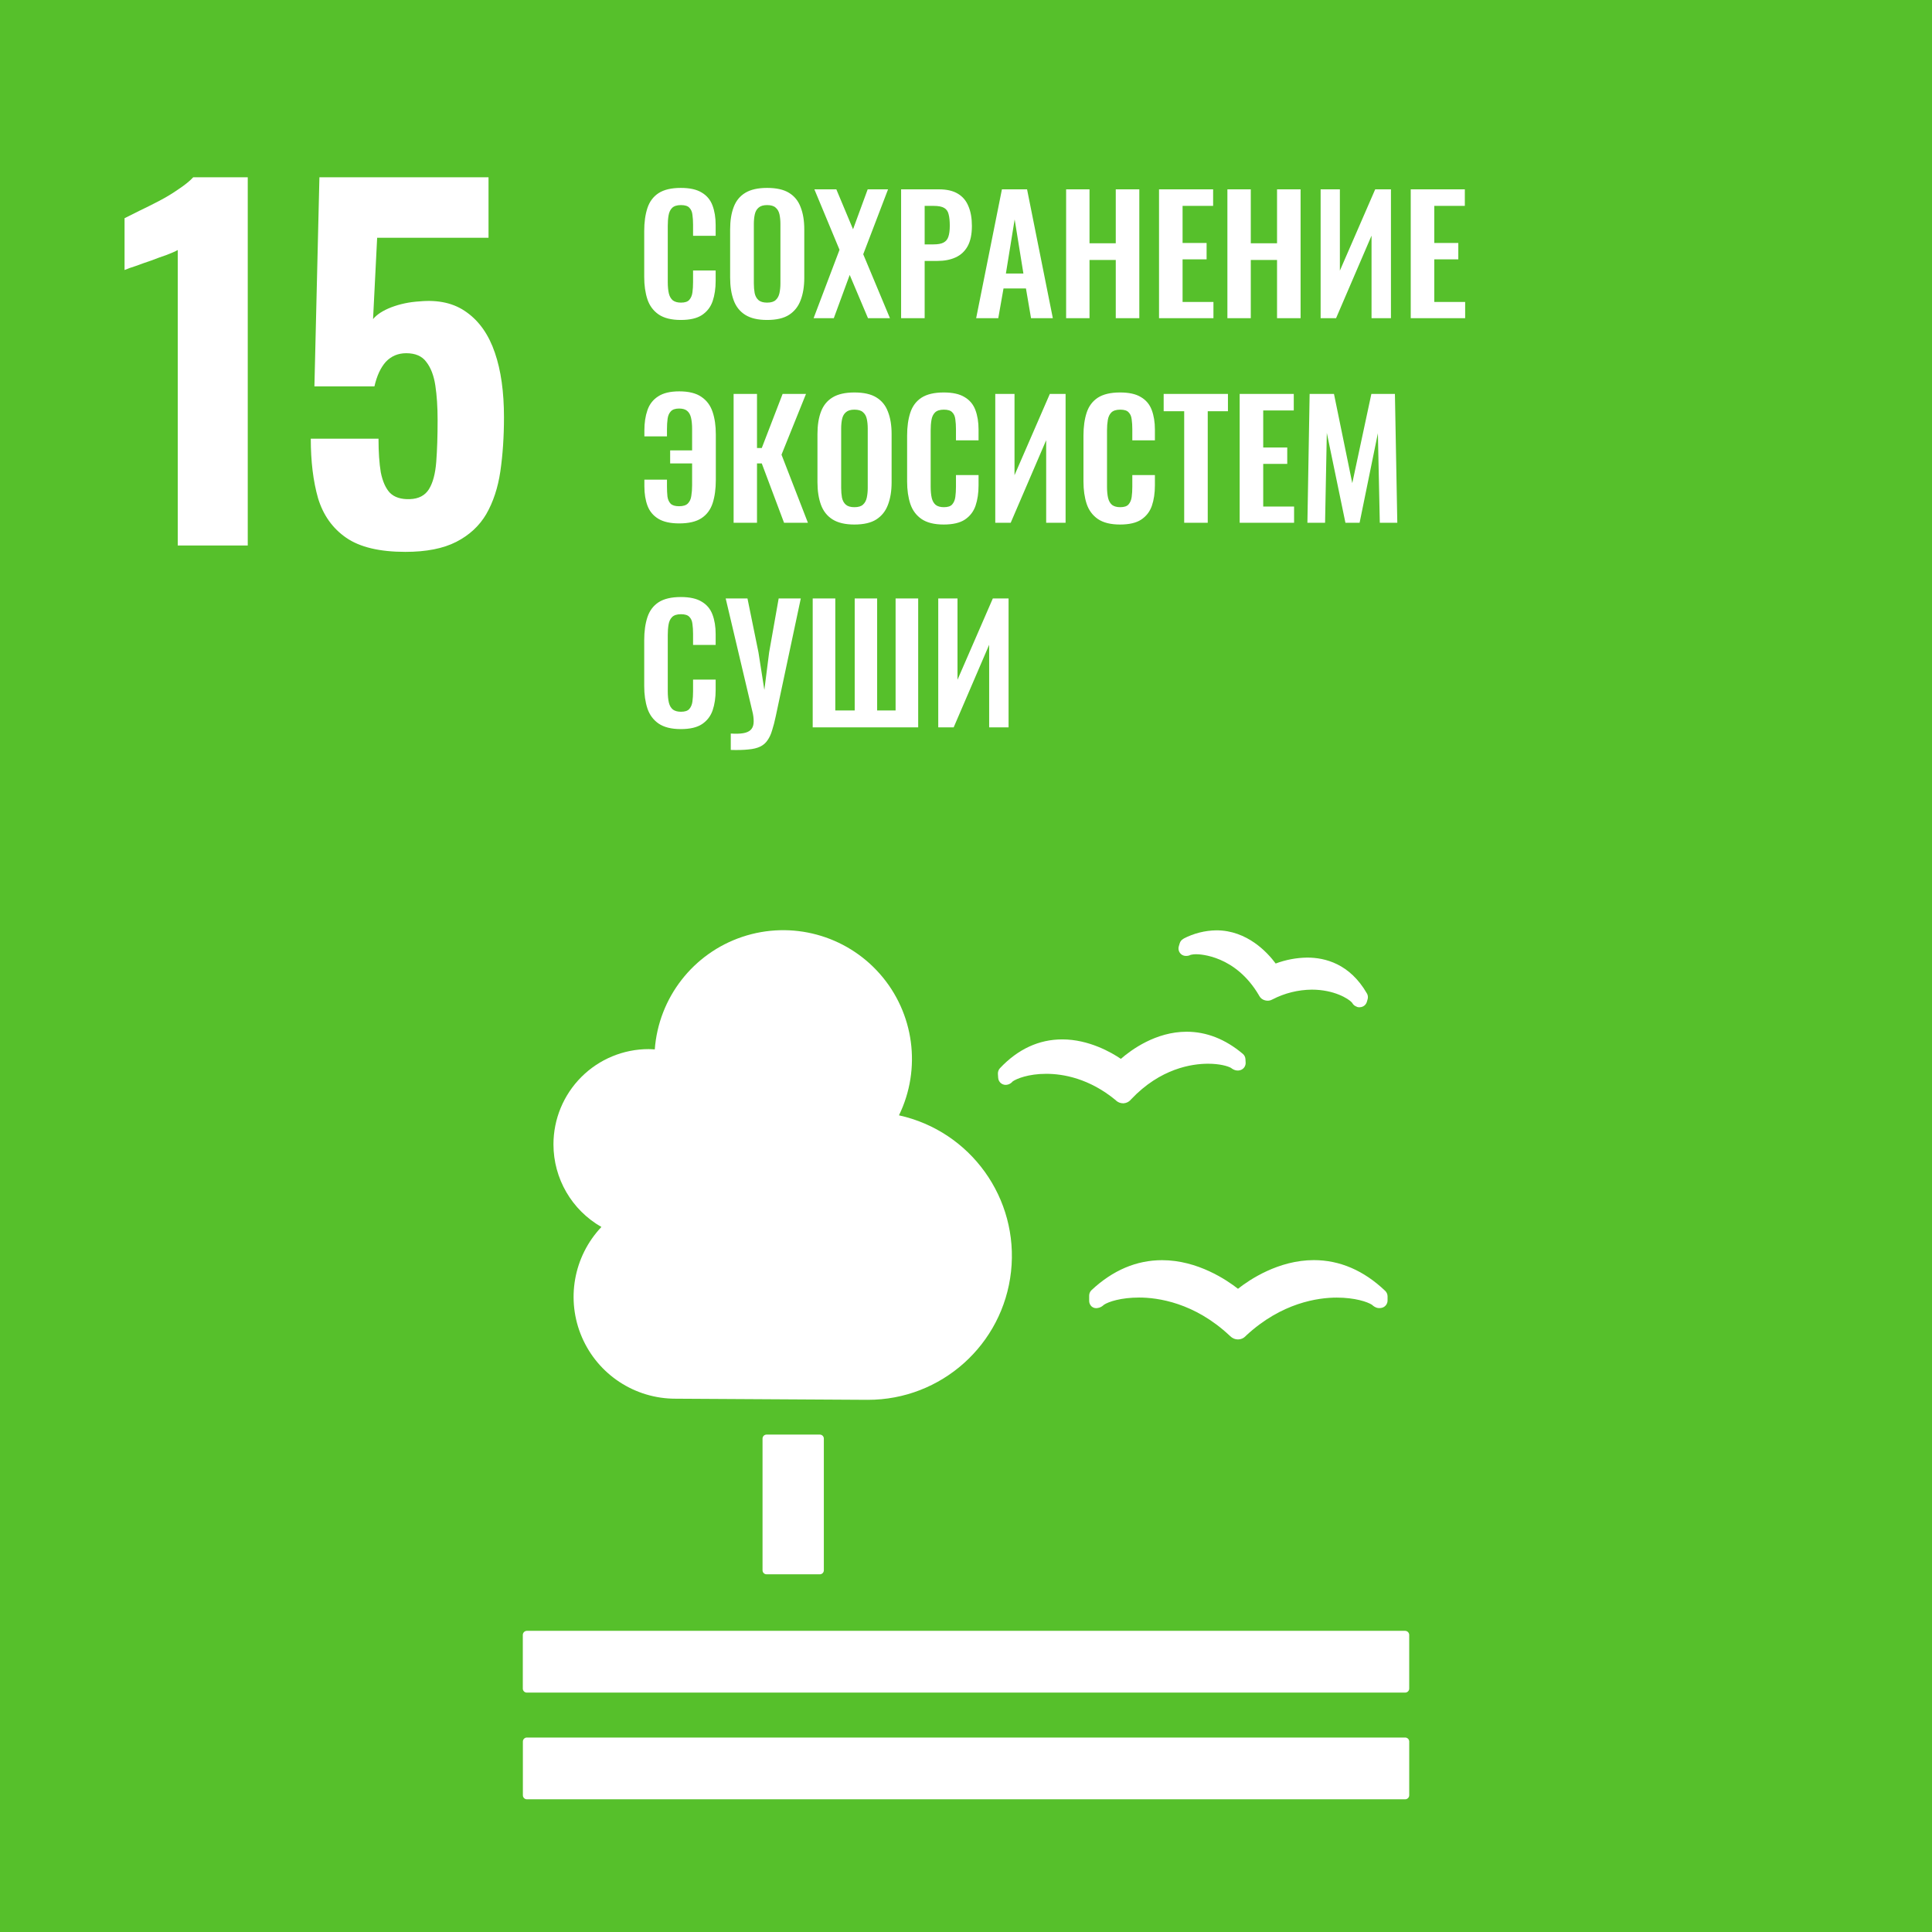 <svg width="170" height="170" viewBox="0 0 170 170" fill="none" xmlns="http://www.w3.org/2000/svg">
<path d="M170 0H0V170H170V0Z" fill="#56C02B"/>
<path d="M72.139 126.232C72.232 126.232 72.322 126.269 72.388 126.335C72.454 126.401 72.491 126.49 72.491 126.584V138.174C72.491 138.267 72.454 138.357 72.388 138.423C72.322 138.489 72.232 138.526 72.139 138.525H67.45C67.357 138.526 67.267 138.489 67.201 138.423C67.134 138.357 67.097 138.267 67.097 138.174V126.584C67.097 126.49 67.134 126.4 67.201 126.334C67.267 126.268 67.357 126.232 67.45 126.232H72.139Z" fill="white"/>
<path d="M123.644 143.5H46.356C46.159 143.505 46.002 143.667 46.003 143.864V148.588C46.006 148.781 46.163 148.936 46.356 148.935H123.644C123.837 148.934 123.994 148.78 123.999 148.588V143.864C123.998 143.667 123.841 143.506 123.644 143.5Z" fill="white"/>
<path d="M123.645 152.889H46.358C46.166 152.891 46.012 153.046 46.009 153.237V157.976C46.013 158.168 46.169 158.323 46.362 158.324H123.645C123.838 158.322 123.995 158.168 124 157.976V153.237C123.996 153.044 123.838 152.89 123.645 152.889Z" fill="white"/>
<path d="M108.936 113.404C107.972 112.648 105.394 110.885 102.252 110.885C100.005 110.885 97.915 111.77 96.045 113.522C95.914 113.647 95.839 113.819 95.838 113.999V114.436C95.828 114.636 95.91 114.83 96.059 114.964C96.21 115.091 96.412 115.138 96.603 115.091C96.653 115.083 96.701 115.071 96.748 115.055C96.893 115.002 97.025 114.918 97.135 114.81C97.539 114.537 98.647 114.173 100.231 114.173C101.867 114.173 105.085 114.612 108.188 117.515L108.26 117.579C108.437 117.759 108.679 117.86 108.932 117.859C109.178 117.86 109.414 117.761 109.586 117.585L109.649 117.52C112.775 114.617 115.987 114.178 117.623 114.178C119.215 114.178 120.329 114.55 120.727 114.814C120.848 114.932 120.995 115.021 121.155 115.075C121.303 115.111 121.459 115.11 121.607 115.072C121.894 114.993 122.093 114.733 122.094 114.436V114.063C122.092 113.883 122.017 113.711 121.887 113.586C119.999 111.787 117.887 110.88 115.605 110.88C112.49 110.88 109.925 112.616 108.932 113.403" fill="white"/>
<path d="M104.14 82.605C103.974 82.686 103.851 82.834 103.802 83.012L103.724 83.27C103.664 83.469 103.702 83.684 103.826 83.851C103.938 84.005 104.113 84.1 104.303 84.112C104.336 84.118 104.368 84.118 104.401 84.112C104.531 84.11 104.658 84.077 104.773 84.016C104.929 83.979 105.09 83.961 105.25 83.964C105.596 83.964 108.712 84.069 110.772 87.57L110.799 87.621C110.901 87.816 111.08 87.959 111.292 88.016C111.372 88.039 111.455 88.052 111.539 88.054C111.675 88.054 111.808 88.022 111.929 87.958L111.98 87.933C113.047 87.384 114.227 87.092 115.427 87.08C117.38 87.08 118.655 87.876 118.952 88.208C119.014 88.32 119.099 88.417 119.202 88.493C119.283 88.54 119.367 88.58 119.454 88.614C119.491 88.624 119.529 88.629 119.568 88.63C119.591 88.632 119.614 88.632 119.637 88.63C119.744 88.629 119.849 88.603 119.944 88.554C120.103 88.472 120.221 88.329 120.272 88.157L120.337 87.93C120.356 87.869 120.365 87.806 120.364 87.742C120.365 87.625 120.333 87.51 120.273 87.409C118.772 84.804 116.595 84.26 115.031 84.26C114.08 84.272 113.139 84.448 112.249 84.782C111.542 83.827 109.751 81.861 107.036 81.861C106.027 81.875 105.034 82.126 104.14 82.593" fill="white"/>
<path d="M87.808 94.492L87.831 94.84C87.843 95.038 87.943 95.22 88.103 95.336C88.264 95.452 88.468 95.49 88.66 95.439C88.698 95.43 88.736 95.418 88.773 95.404C88.903 95.35 89.017 95.265 89.107 95.157C89.435 94.92 90.493 94.487 92.055 94.487C93.555 94.487 95.838 94.888 98.165 96.8L98.219 96.855C98.385 96.999 98.596 97.079 98.816 97.08H98.873C99.105 97.064 99.322 96.96 99.479 96.788L99.53 96.73C102.107 94.003 104.881 93.599 106.305 93.599C107.321 93.599 108.04 93.808 108.32 93.967C108.437 94.065 108.575 94.136 108.723 94.175C108.87 94.212 109.025 94.205 109.169 94.154C109.447 94.056 109.625 93.785 109.606 93.491L109.589 93.188C109.578 93.01 109.494 92.844 109.356 92.728C107.819 91.434 106.159 90.784 104.413 90.784C101.695 90.784 99.525 92.388 98.628 93.171C97.806 92.611 95.811 91.458 93.471 91.458C91.415 91.458 89.572 92.313 87.988 93.992C87.865 94.126 87.8 94.305 87.808 94.487" fill="white"/>
<path d="M48.7 100.696C48.699 98.473 49.581 96.341 51.153 94.768C52.724 93.196 54.856 92.313 57.079 92.313C57.261 92.313 57.437 92.329 57.615 92.34C57.953 87.789 60.989 83.885 65.317 82.435C69.645 80.986 74.419 82.275 77.43 85.705C80.441 89.135 81.099 94.036 79.102 98.14C85.417 99.533 89.668 105.462 88.962 111.891C88.256 118.32 82.819 123.184 76.351 123.173C75.84 123.173 59.444 123.074 59.444 123.074C55.864 123.08 52.625 120.954 51.206 117.667C49.786 114.381 50.46 110.565 52.919 107.963C50.31 106.473 48.7 103.7 48.7 100.696Z" fill="white"/>
<path d="M15.64 48V22C15.4 22.133 15.067 22.28 14.64 22.44C14.24 22.573 13.8 22.733 13.32 22.92C12.84 23.08 12.387 23.24 11.96 23.4C11.533 23.533 11.2 23.653 10.96 23.76V19.2C11.28 19.04 11.707 18.827 12.24 18.56C12.8 18.293 13.387 18 14 17.68C14.613 17.36 15.187 17.013 15.72 16.64C16.28 16.267 16.707 15.92 17 15.6H21.8V48H15.64ZM35.666 48.56C33.399 48.56 31.666 48.147 30.466 47.32C29.266 46.493 28.439 45.333 27.986 43.84C27.559 42.347 27.346 40.6 27.346 38.6H33.306C33.306 39.773 33.373 40.76 33.506 41.56C33.666 42.36 33.933 42.96 34.306 43.36C34.706 43.76 35.293 43.947 36.066 43.92C36.839 43.893 37.399 43.6 37.746 43.04C38.093 42.48 38.306 41.68 38.386 40.64C38.466 39.6 38.506 38.373 38.506 36.96C38.506 35.813 38.439 34.8 38.306 33.92C38.173 33.04 37.906 32.347 37.506 31.84C37.133 31.333 36.546 31.08 35.746 31.08C35.026 31.08 34.426 31.333 33.946 31.84C33.493 32.347 33.159 33.067 32.946 34H27.666L28.106 15.6H42.986V20.92H33.186L32.826 28.08C33.146 27.68 33.679 27.333 34.426 27.04C35.199 26.747 36.026 26.573 36.906 26.52C38.586 26.36 39.973 26.68 41.066 27.48C42.186 28.28 43.013 29.467 43.546 31.04C44.079 32.587 44.346 34.48 44.346 36.72C44.346 38.427 44.239 40.013 44.026 41.48C43.813 42.92 43.399 44.173 42.786 45.24C42.173 46.28 41.293 47.093 40.146 47.68C38.999 48.267 37.506 48.56 35.666 48.56Z" fill="white"/>
<path d="M59.906 28.154C59.075 28.154 58.422 27.991 57.946 27.664C57.479 27.337 57.153 26.894 56.966 26.334C56.779 25.765 56.686 25.111 56.686 24.374V20.328C56.686 19.553 56.779 18.881 56.966 18.312C57.153 17.743 57.479 17.304 57.946 16.996C58.422 16.688 59.075 16.534 59.906 16.534C60.69 16.534 61.301 16.669 61.74 16.94C62.188 17.201 62.505 17.579 62.692 18.074C62.879 18.569 62.972 19.143 62.972 19.796V20.748H60.984V19.768C60.984 19.451 60.965 19.161 60.928 18.9C60.9 18.639 60.811 18.433 60.662 18.284C60.522 18.125 60.275 18.046 59.92 18.046C59.565 18.046 59.304 18.13 59.136 18.298C58.977 18.457 58.875 18.676 58.828 18.956C58.781 19.227 58.758 19.535 58.758 19.88V24.808C58.758 25.219 58.791 25.559 58.856 25.83C58.921 26.091 59.038 26.292 59.206 26.432C59.383 26.563 59.621 26.628 59.92 26.628C60.265 26.628 60.508 26.549 60.648 26.39C60.797 26.222 60.891 26.003 60.928 25.732C60.965 25.461 60.984 25.158 60.984 24.822V23.8H62.972V24.71C62.972 25.382 62.883 25.979 62.706 26.502C62.529 27.015 62.216 27.421 61.768 27.72C61.329 28.009 60.709 28.154 59.906 28.154ZM67.495 28.154C66.692 28.154 66.052 28.005 65.576 27.706C65.1 27.407 64.76 26.978 64.555 26.418C64.349 25.858 64.246 25.195 64.246 24.43V20.188C64.246 19.423 64.349 18.769 64.555 18.228C64.76 17.677 65.1 17.257 65.576 16.968C66.052 16.679 66.692 16.534 67.495 16.534C68.316 16.534 68.96 16.679 69.427 16.968C69.903 17.257 70.243 17.677 70.448 18.228C70.663 18.769 70.77 19.423 70.77 20.188V24.444C70.77 25.2 70.663 25.858 70.448 26.418C70.243 26.969 69.903 27.398 69.427 27.706C68.96 28.005 68.316 28.154 67.495 28.154ZM67.495 26.628C67.84 26.628 68.092 26.553 68.251 26.404C68.418 26.255 68.531 26.049 68.587 25.788C68.642 25.527 68.671 25.242 68.671 24.934V19.712C68.671 19.395 68.642 19.11 68.587 18.858C68.531 18.606 68.418 18.41 68.251 18.27C68.092 18.121 67.84 18.046 67.495 18.046C67.168 18.046 66.921 18.121 66.752 18.27C66.585 18.41 66.472 18.606 66.416 18.858C66.361 19.11 66.332 19.395 66.332 19.712V24.934C66.332 25.242 66.356 25.527 66.403 25.788C66.459 26.049 66.57 26.255 66.739 26.404C66.906 26.553 67.159 26.628 67.495 26.628ZM71.589 28L73.871 21.98L71.659 16.66H73.591L75.061 20.174L76.349 16.66H78.141L75.957 22.372L78.309 28H76.377L74.767 24.192L73.367 28H71.589ZM79.29 28V16.66H82.621C83.303 16.66 83.853 16.786 84.273 17.038C84.703 17.29 85.016 17.659 85.212 18.144C85.417 18.62 85.519 19.199 85.519 19.88C85.519 20.617 85.394 21.215 85.141 21.672C84.889 22.12 84.535 22.447 84.078 22.652C83.629 22.857 83.097 22.96 82.481 22.96H81.362V28H79.29ZM81.362 21.504H82.145C82.519 21.504 82.808 21.453 83.013 21.35C83.228 21.238 83.373 21.065 83.448 20.832C83.531 20.589 83.573 20.267 83.573 19.866C83.573 19.455 83.541 19.124 83.475 18.872C83.419 18.611 83.289 18.419 83.084 18.298C82.888 18.177 82.575 18.116 82.145 18.116H81.362V21.504ZM85.893 28L88.161 16.66H90.373L92.641 28H90.723L90.275 25.382H88.301L87.839 28H85.893ZM88.511 24.066H90.051L89.281 19.306L88.511 24.066ZM93.81 28V16.66H95.868V21.406H98.178V16.66H100.25V28H98.178V22.876H95.868V28H93.81ZM101.985 28V16.66H106.745V18.116H104.057V21.378H106.171V22.82H104.057V26.572H106.773V28H101.985ZM108.001 28V16.66H110.059V21.406H112.369V16.66H114.441V28H112.369V22.876H110.059V28H108.001ZM116.204 28V16.66H117.898V23.814L121.006 16.66H122.392V28H120.684V20.734L117.562 28H116.204ZM124.133 28V16.66H128.893V18.116H126.205V21.378H128.319V22.82H126.205V26.572H128.921V28H124.133ZM59.766 46.056C58.991 46.056 58.38 45.921 57.932 45.65C57.484 45.379 57.167 45.001 56.98 44.516C56.793 44.021 56.7 43.447 56.7 42.794V42.206H58.688V42.808C58.688 43.125 58.702 43.419 58.73 43.69C58.767 43.951 58.861 44.161 59.01 44.32C59.159 44.469 59.407 44.544 59.752 44.544C60.107 44.544 60.363 44.465 60.522 44.306C60.69 44.138 60.793 43.914 60.83 43.634C60.877 43.345 60.9 43.027 60.9 42.682V40.778H58.968V39.63H60.9V37.768C60.9 37.357 60.867 37.017 60.802 36.746C60.737 36.475 60.62 36.275 60.452 36.144C60.293 36.013 60.06 35.948 59.752 35.948C59.416 35.948 59.173 36.032 59.024 36.2C58.875 36.359 58.781 36.573 58.744 36.844C58.707 37.115 58.688 37.418 58.688 37.754V38.398H56.7V37.866C56.7 37.203 56.789 36.615 56.966 36.102C57.143 35.579 57.456 35.173 57.904 34.884C58.352 34.585 58.973 34.436 59.766 34.436C60.606 34.436 61.259 34.599 61.726 34.926C62.193 35.243 62.519 35.687 62.706 36.256C62.893 36.816 62.986 37.469 62.986 38.216V42.248C62.986 43.023 62.893 43.699 62.706 44.278C62.519 44.847 62.193 45.286 61.726 45.594C61.259 45.902 60.606 46.056 59.766 46.056ZM64.552 46V34.66H66.61V39.42H67.03L68.864 34.66H70.922L68.766 40.008L71.09 46H68.99L67.03 40.778H66.61V46H64.552ZM75.178 46.154C74.376 46.154 73.736 46.005 73.26 45.706C72.784 45.407 72.444 44.978 72.238 44.418C72.033 43.858 71.93 43.195 71.93 42.43V38.188C71.93 37.423 72.033 36.769 72.238 36.228C72.444 35.677 72.784 35.257 73.26 34.968C73.736 34.679 74.376 34.534 75.178 34.534C75.999 34.534 76.644 34.679 77.11 34.968C77.586 35.257 77.927 35.677 78.132 36.228C78.347 36.769 78.454 37.423 78.454 38.188V42.444C78.454 43.2 78.347 43.858 78.132 44.418C77.927 44.969 77.586 45.398 77.11 45.706C76.644 46.005 75.999 46.154 75.178 46.154ZM75.178 44.628C75.523 44.628 75.775 44.553 75.934 44.404C76.102 44.255 76.214 44.049 76.27 43.788C76.326 43.527 76.354 43.242 76.354 42.934V37.712C76.354 37.395 76.326 37.11 76.27 36.858C76.214 36.606 76.102 36.41 75.934 36.27C75.775 36.121 75.523 36.046 75.178 36.046C74.852 36.046 74.604 36.121 74.436 36.27C74.268 36.41 74.156 36.606 74.1 36.858C74.044 37.11 74.016 37.395 74.016 37.712V42.934C74.016 43.242 74.04 43.527 74.086 43.788C74.142 44.049 74.254 44.255 74.422 44.404C74.59 44.553 74.842 44.628 75.178 44.628ZM83.039 46.154C82.208 46.154 81.555 45.991 81.079 45.664C80.612 45.337 80.285 44.894 80.099 44.334C79.912 43.765 79.819 43.111 79.819 42.374V38.328C79.819 37.553 79.912 36.881 80.099 36.312C80.285 35.743 80.612 35.304 81.079 34.996C81.555 34.688 82.208 34.534 83.039 34.534C83.823 34.534 84.434 34.669 84.873 34.94C85.321 35.201 85.638 35.579 85.825 36.074C86.011 36.569 86.105 37.143 86.105 37.796V38.748H84.117V37.768C84.117 37.451 84.098 37.161 84.061 36.9C84.033 36.639 83.944 36.433 83.795 36.284C83.655 36.125 83.407 36.046 83.053 36.046C82.698 36.046 82.437 36.13 82.269 36.298C82.11 36.457 82.007 36.676 81.961 36.956C81.914 37.227 81.891 37.535 81.891 37.88V42.808C81.891 43.219 81.924 43.559 81.989 43.83C82.054 44.091 82.171 44.292 82.339 44.432C82.516 44.563 82.754 44.628 83.053 44.628C83.398 44.628 83.641 44.549 83.781 44.39C83.93 44.222 84.023 44.003 84.061 43.732C84.098 43.461 84.117 43.158 84.117 42.822V41.8H86.105V42.71C86.105 43.382 86.016 43.979 85.839 44.502C85.662 45.015 85.349 45.421 84.901 45.72C84.462 46.009 83.841 46.154 83.039 46.154ZM87.575 46V34.66H89.269V41.814L92.377 34.66H93.763V46H92.055V38.734L88.933 46H87.575ZM98.556 46.154C97.726 46.154 97.072 45.991 96.596 45.664C96.13 45.337 95.803 44.894 95.616 44.334C95.43 43.765 95.336 43.111 95.336 42.374V38.328C95.336 37.553 95.43 36.881 95.616 36.312C95.803 35.743 96.13 35.304 96.596 34.996C97.072 34.688 97.726 34.534 98.556 34.534C99.34 34.534 99.952 34.669 100.39 34.94C100.838 35.201 101.156 35.579 101.342 36.074C101.529 36.569 101.622 37.143 101.622 37.796V38.748H99.634V37.768C99.634 37.451 99.616 37.161 99.578 36.9C99.55 36.639 99.462 36.433 99.312 36.284C99.172 36.125 98.925 36.046 98.57 36.046C98.216 36.046 97.954 36.13 97.786 36.298C97.628 36.457 97.525 36.676 97.478 36.956C97.432 37.227 97.408 37.535 97.408 37.88V42.808C97.408 43.219 97.441 43.559 97.506 43.83C97.572 44.091 97.688 44.292 97.856 44.432C98.034 44.563 98.272 44.628 98.57 44.628C98.916 44.628 99.158 44.549 99.298 44.39C99.448 44.222 99.541 44.003 99.578 43.732C99.616 43.461 99.634 43.158 99.634 42.822V41.8H101.622V42.71C101.622 43.382 101.534 43.979 101.356 44.502C101.179 45.015 100.866 45.421 100.418 45.72C99.98 46.009 99.359 46.154 98.556 46.154ZM104.199 46V36.186H102.393V34.66H108.049V36.186H106.271V46H104.199ZM109.081 46V34.66H113.841V36.116H111.153V39.378H113.267V40.82H111.153V44.572H113.869V46H109.081ZM115.041 46L115.237 34.66H117.379L118.989 42.514L120.669 34.66H122.741L122.951 46H121.411L121.243 38.118L119.633 46H118.387L116.749 38.09L116.595 46H115.041ZM59.906 64.154C59.075 64.154 58.422 63.991 57.946 63.664C57.479 63.337 57.153 62.894 56.966 62.334C56.779 61.765 56.686 61.111 56.686 60.374V56.328C56.686 55.553 56.779 54.881 56.966 54.312C57.153 53.743 57.479 53.304 57.946 52.996C58.422 52.688 59.075 52.534 59.906 52.534C60.69 52.534 61.301 52.669 61.74 52.94C62.188 53.201 62.505 53.579 62.692 54.074C62.879 54.569 62.972 55.143 62.972 55.796V56.748H60.984V55.768C60.984 55.451 60.965 55.161 60.928 54.9C60.9 54.639 60.811 54.433 60.662 54.284C60.522 54.125 60.275 54.046 59.92 54.046C59.565 54.046 59.304 54.13 59.136 54.298C58.977 54.457 58.875 54.676 58.828 54.956C58.781 55.227 58.758 55.535 58.758 55.88V60.808C58.758 61.219 58.791 61.559 58.856 61.83C58.921 62.091 59.038 62.292 59.206 62.432C59.383 62.563 59.621 62.628 59.92 62.628C60.265 62.628 60.508 62.549 60.648 62.39C60.797 62.222 60.891 62.003 60.928 61.732C60.965 61.461 60.984 61.158 60.984 60.822V59.8H62.972V60.71C62.972 61.382 62.883 61.979 62.706 62.502C62.529 63.015 62.216 63.421 61.768 63.72C61.329 64.009 60.709 64.154 59.906 64.154ZM64.302 65.988V64.546C64.741 64.574 65.1 64.565 65.38 64.518C65.67 64.471 65.889 64.378 66.038 64.238C66.188 64.098 66.276 63.911 66.305 63.678C66.332 63.435 66.314 63.141 66.249 62.796L63.855 52.66H65.772L66.739 57.406L67.257 60.71L67.677 57.406L68.516 52.66H70.463L68.264 63.006C68.162 63.491 68.055 63.907 67.942 64.252C67.84 64.607 67.704 64.901 67.537 65.134C67.378 65.377 67.163 65.563 66.892 65.694C66.622 65.825 66.276 65.909 65.856 65.946C65.436 65.993 64.918 66.007 64.302 65.988ZM71.511 64V52.66H73.499V62.516H75.207V52.66H77.181V62.516H78.805V52.66H80.793V64H71.511ZM82.558 64V52.66H84.252V59.814L87.36 52.66H88.746V64H87.038V56.734L83.916 64H82.558Z" fill="white"/>
</svg>

